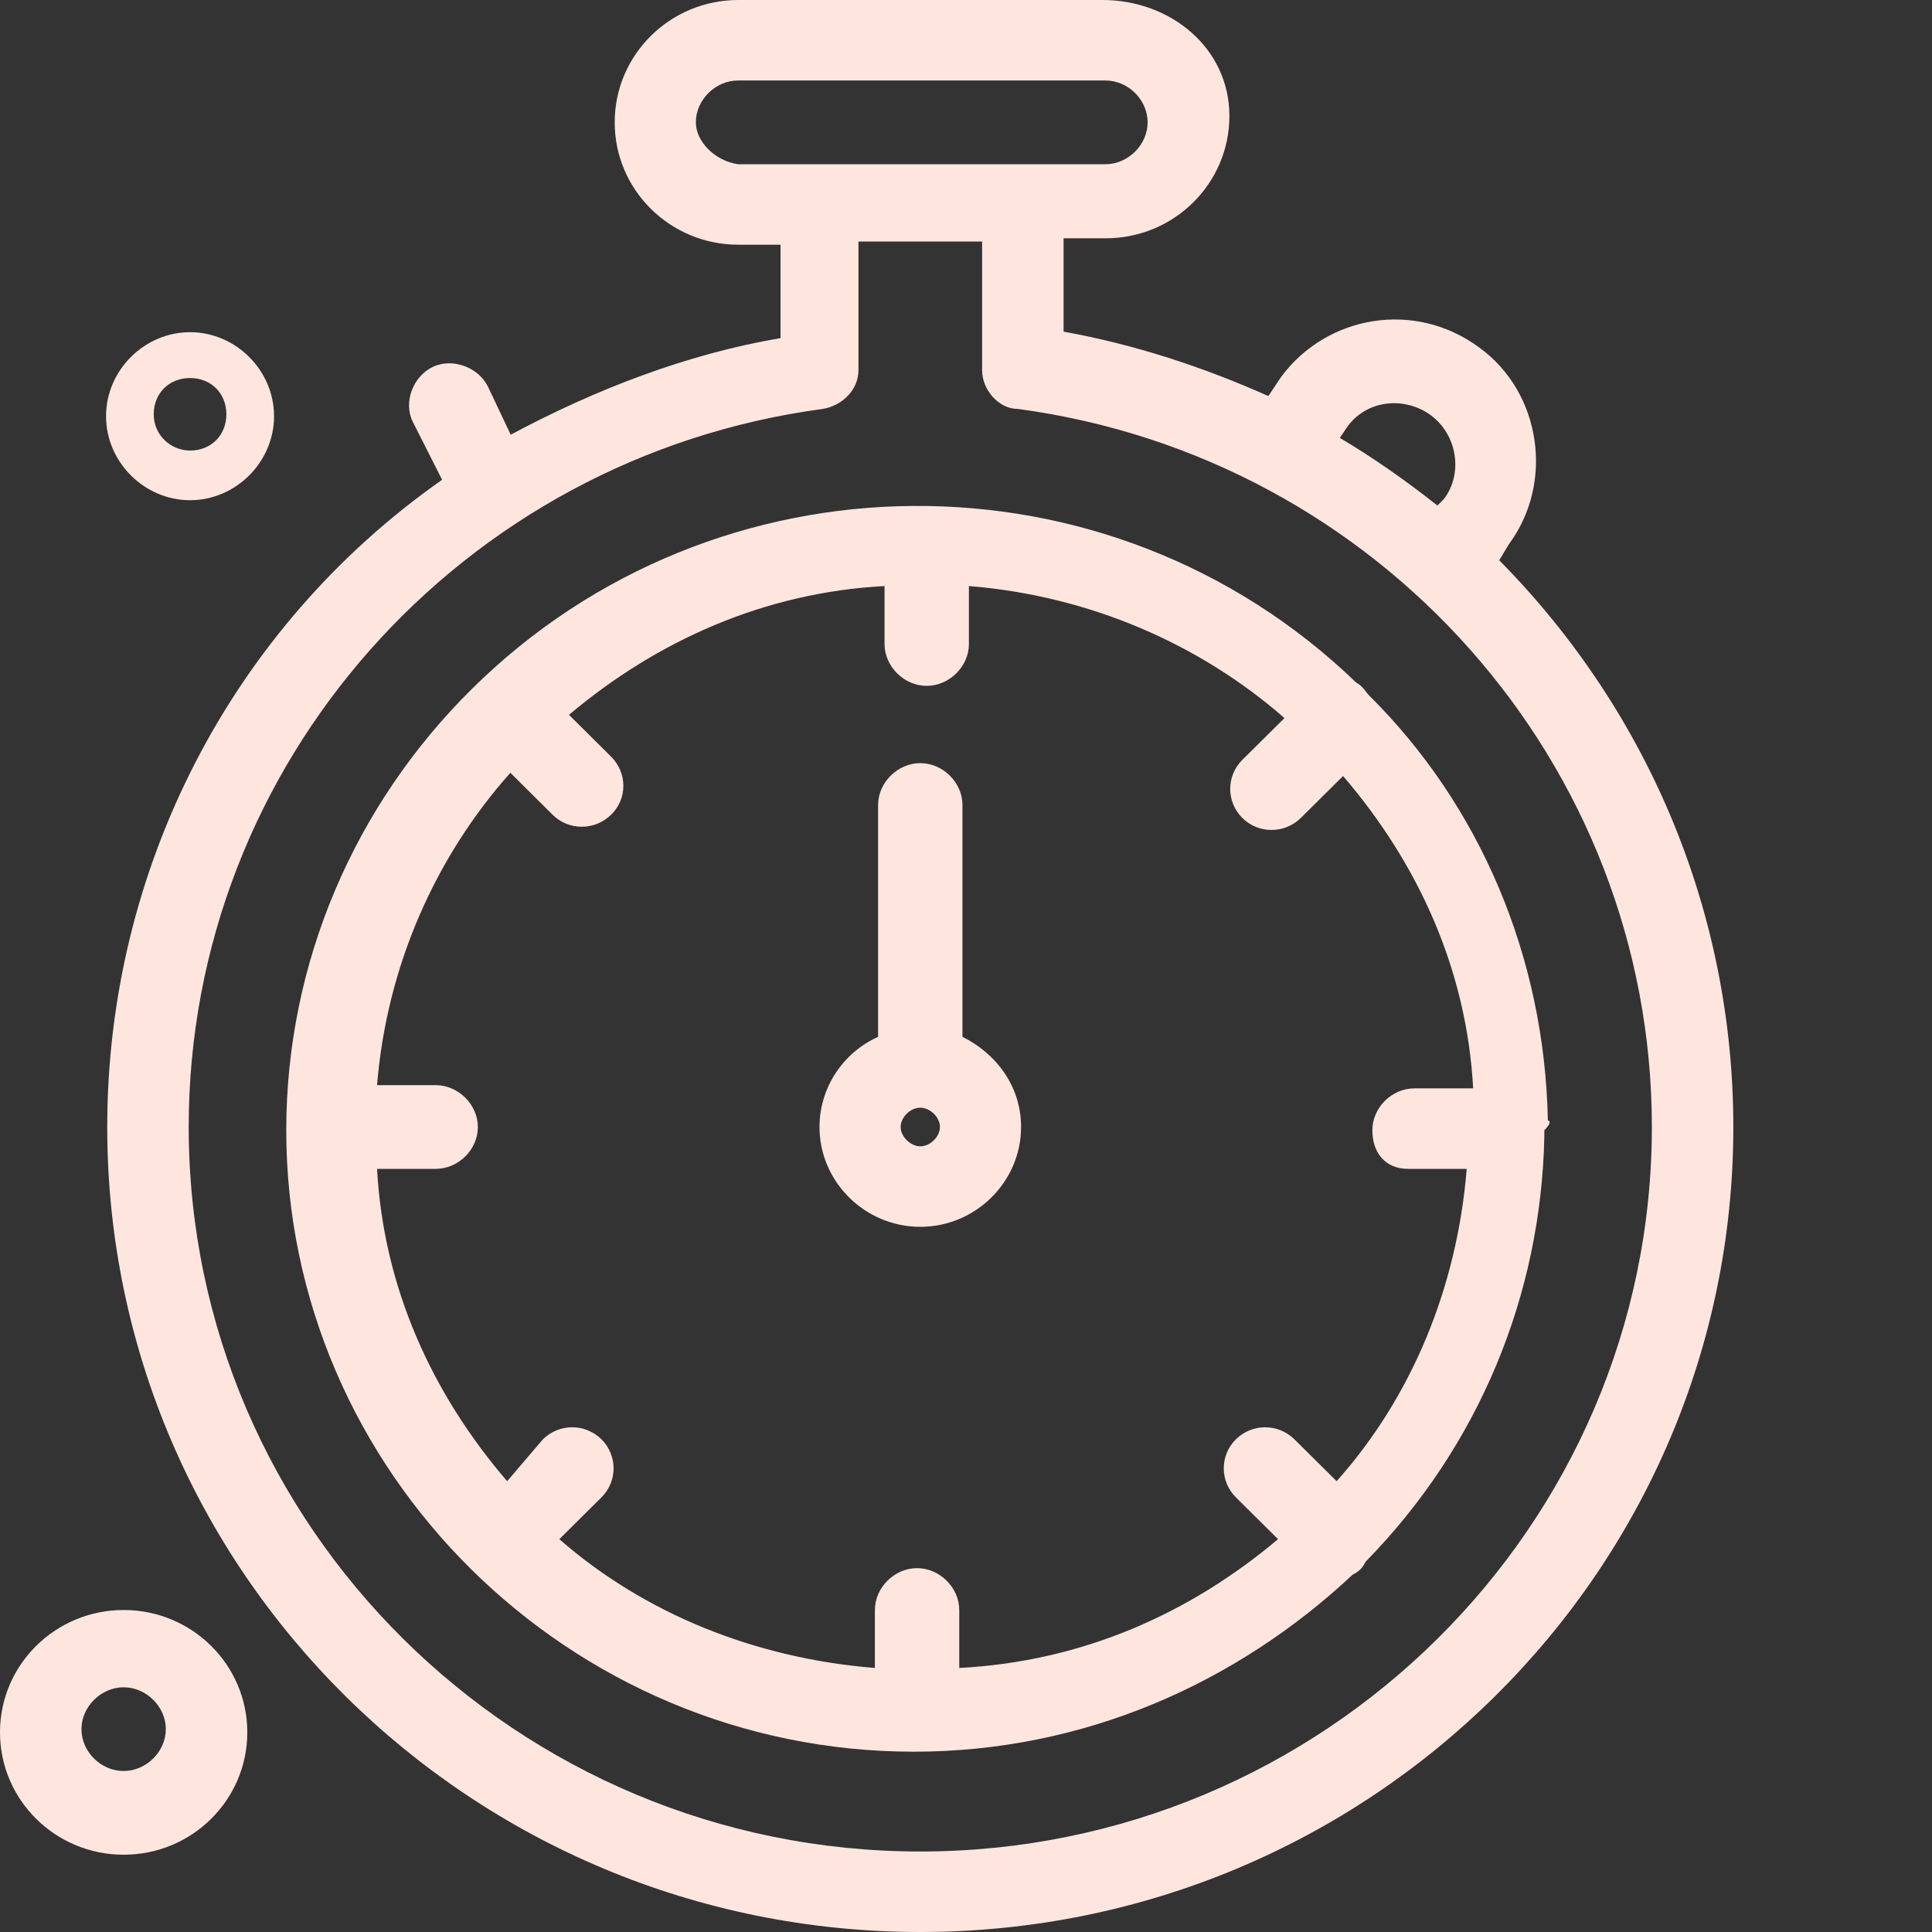 <svg width="125" height="125" viewBox="0 0 125 125" fill="none" xmlns="http://www.w3.org/2000/svg">
<rect x="0" y="0" width="125" height="125" fill="#333333" stroke="none"/>
<g id="primjer">
<g id="B72 ,Compass ,Direction ,North">
<g id="Group">
<path id="Vector" d="M62.271 67.083V52.083C62.271 50.625 61.001 49.375 59.542 49.375C58.084 49.375 56.813 50.625 56.813 52.083V67.083C54.501 68.125 53.021 70.417 53.021 72.917C53.021 76.458 55.959 79.375 59.542 79.375C63.126 79.375 66.063 76.458 66.063 72.917C66.063 70.208 64.376 68.125 62.271 67.083ZM59.542 74.167C58.917 74.167 58.271 73.542 58.271 72.917C58.271 72.292 58.896 71.667 59.542 71.667C60.188 71.667 60.813 72.292 60.813 72.917C60.813 73.542 60.188 74.167 59.542 74.167Z" fill="#FEE6DF"/>
<path id="Vector_2" d="M97 36.25L97.625 35.208C100.563 31.25 99.729 25.417 95.729 22.5C91.521 19.375 85.834 20.417 82.896 24.375L82.063 25.625C77.854 23.75 73.438 22.292 68.813 21.458V15.417H71.542C75.959 15.417 79.542 11.875 79.542 7.5C79.542 3.125 75.75 0 71.334 0H47.771C43.354 0 39.771 3.542 39.771 7.917C39.771 12.292 43.354 15.833 47.771 15.833H50.5V21.875C44.396 22.917 38.5 25.208 33.042 28.125L31.563 25C30.938 23.75 29.25 23.125 27.979 23.75C26.709 24.375 26.084 26.042 26.709 27.292L28.604 31.042C14.938 40.625 6.938 56.25 6.938 72.917C6.938 101.667 30.5 125 59.542 125C88.584 125 112.146 101.667 112.146 72.917C112.146 59.375 106.875 46.25 97 36.25ZM86.688 28.333L87.104 27.708C88.375 25.833 90.896 25.625 92.584 26.875C94.271 28.125 94.688 30.625 93.417 32.292L93 32.708C90.896 31.042 88.792 29.583 86.688 28.333ZM45.021 7.917C45.021 6.458 46.292 5.208 47.75 5.208H71.521C73 5.208 74.25 6.458 74.25 7.917C74.25 9.375 72.979 10.625 71.521 10.625H47.75C46.271 10.417 45.021 9.167 45.021 7.917ZM59.542 119.792C33.459 119.792 12.209 98.75 12.209 72.917C12.209 49.375 29.875 29.583 53.229 26.458C54.5 26.25 55.542 25.208 55.542 23.958V15.625H63.542V23.958C63.542 25.208 64.604 26.458 65.854 26.458C89.209 29.583 106.875 49.375 106.875 72.917C106.875 98.75 85.625 119.792 59.542 119.792Z" fill="#FEE6DF"/>
<path id="Vector_3" d="M8 104.167C3.584 104.167 0 107.708 0 112.083C0 116.458 3.584 120 8 120C12.417 120 16 116.458 16 112.083C16 107.708 12.417 104.167 8 104.167ZM8 114.583C6.521 114.583 5.271 113.333 5.271 111.875C5.271 110.417 6.542 109.167 8 109.167C9.459 109.167 10.729 110.417 10.729 111.875C10.729 113.333 9.459 114.583 8 114.583Z" fill="#FEE6DF"/>
<path id="Vector_4" d="M12.296 21.493C9.334 21.493 6.861 23.963 6.861 26.928C6.861 29.892 9.334 32.363 12.296 32.363C15.258 32.363 17.731 29.892 17.731 26.928C17.731 23.963 15.258 21.493 12.296 21.493ZM12.296 29.151C11.06 29.151 9.946 28.163 9.946 26.804C9.946 25.446 10.937 24.458 12.296 24.458C13.655 24.458 14.646 25.446 14.646 26.804C14.646 28.163 13.655 29.151 12.296 29.151Z" fill="#FEE6DF"/>
<path id="Vector_5" d="M100.146 72.5C99.938 61.875 95.73 52.084 88.584 45C88.375 44.792 88.167 44.375 87.75 44.167C71.771 28.75 46.292 28.959 30.521 44.584C22.938 52.084 18.521 62.292 18.521 73.125C18.521 95.209 36.834 113.334 59.125 113.334C70.063 113.334 79.959 108.959 87.521 101.875C87.938 101.667 88.146 101.459 88.355 101.042C95.709 93.542 99.709 83.75 99.917 73.542V73.125C100.334 72.709 100.334 72.5 100.125 72.5H100.146ZM91.105 75.625H94.896C94.271 83.334 91.313 90.417 86.48 95.834L83.75 93.125C82.688 92.084 81.021 92.084 79.959 93.125C78.917 94.167 78.917 95.834 79.959 96.875L82.688 99.584C77 104.375 70.063 107.5 62.063 107.917V104.167C62.063 102.709 60.792 101.459 59.334 101.459C57.875 101.459 56.605 102.709 56.605 104.167V107.917C48.813 107.292 41.667 104.375 36.188 99.584L38.917 96.875C39.959 95.834 39.959 94.167 38.917 93.125C37.855 92.084 36.188 92.084 35.125 93.125L32.813 95.834C27.98 90.209 24.813 83.334 24.396 75.625H28.188C29.667 75.625 30.917 74.375 30.917 72.917C30.917 71.459 29.646 70.209 28.188 70.209H24.396C25.021 62.5 28.188 55.417 33.021 50L35.75 52.709C36.792 53.75 38.48 53.75 39.542 52.709C40.605 51.667 40.584 50 39.542 48.959L36.813 46.25C42.5 41.459 49.438 38.334 57.23 37.917V41.667C57.23 43.125 58.5 44.375 59.959 44.375C61.417 44.375 62.688 43.125 62.688 41.667V37.917C70.48 38.542 77.625 41.667 83.105 46.459L80.375 49.167C79.334 50.209 79.334 51.875 80.375 52.917C81.417 53.959 83.105 53.959 84.167 52.917L86.896 50.209C91.73 55.834 94.896 62.709 95.313 70.417H91.521C90.042 70.417 88.792 71.667 88.792 73.125C88.792 74.584 89.625 75.625 91.105 75.625Z" fill="#FEE6DF"/>
</g>
</g>
</g>
</svg>
